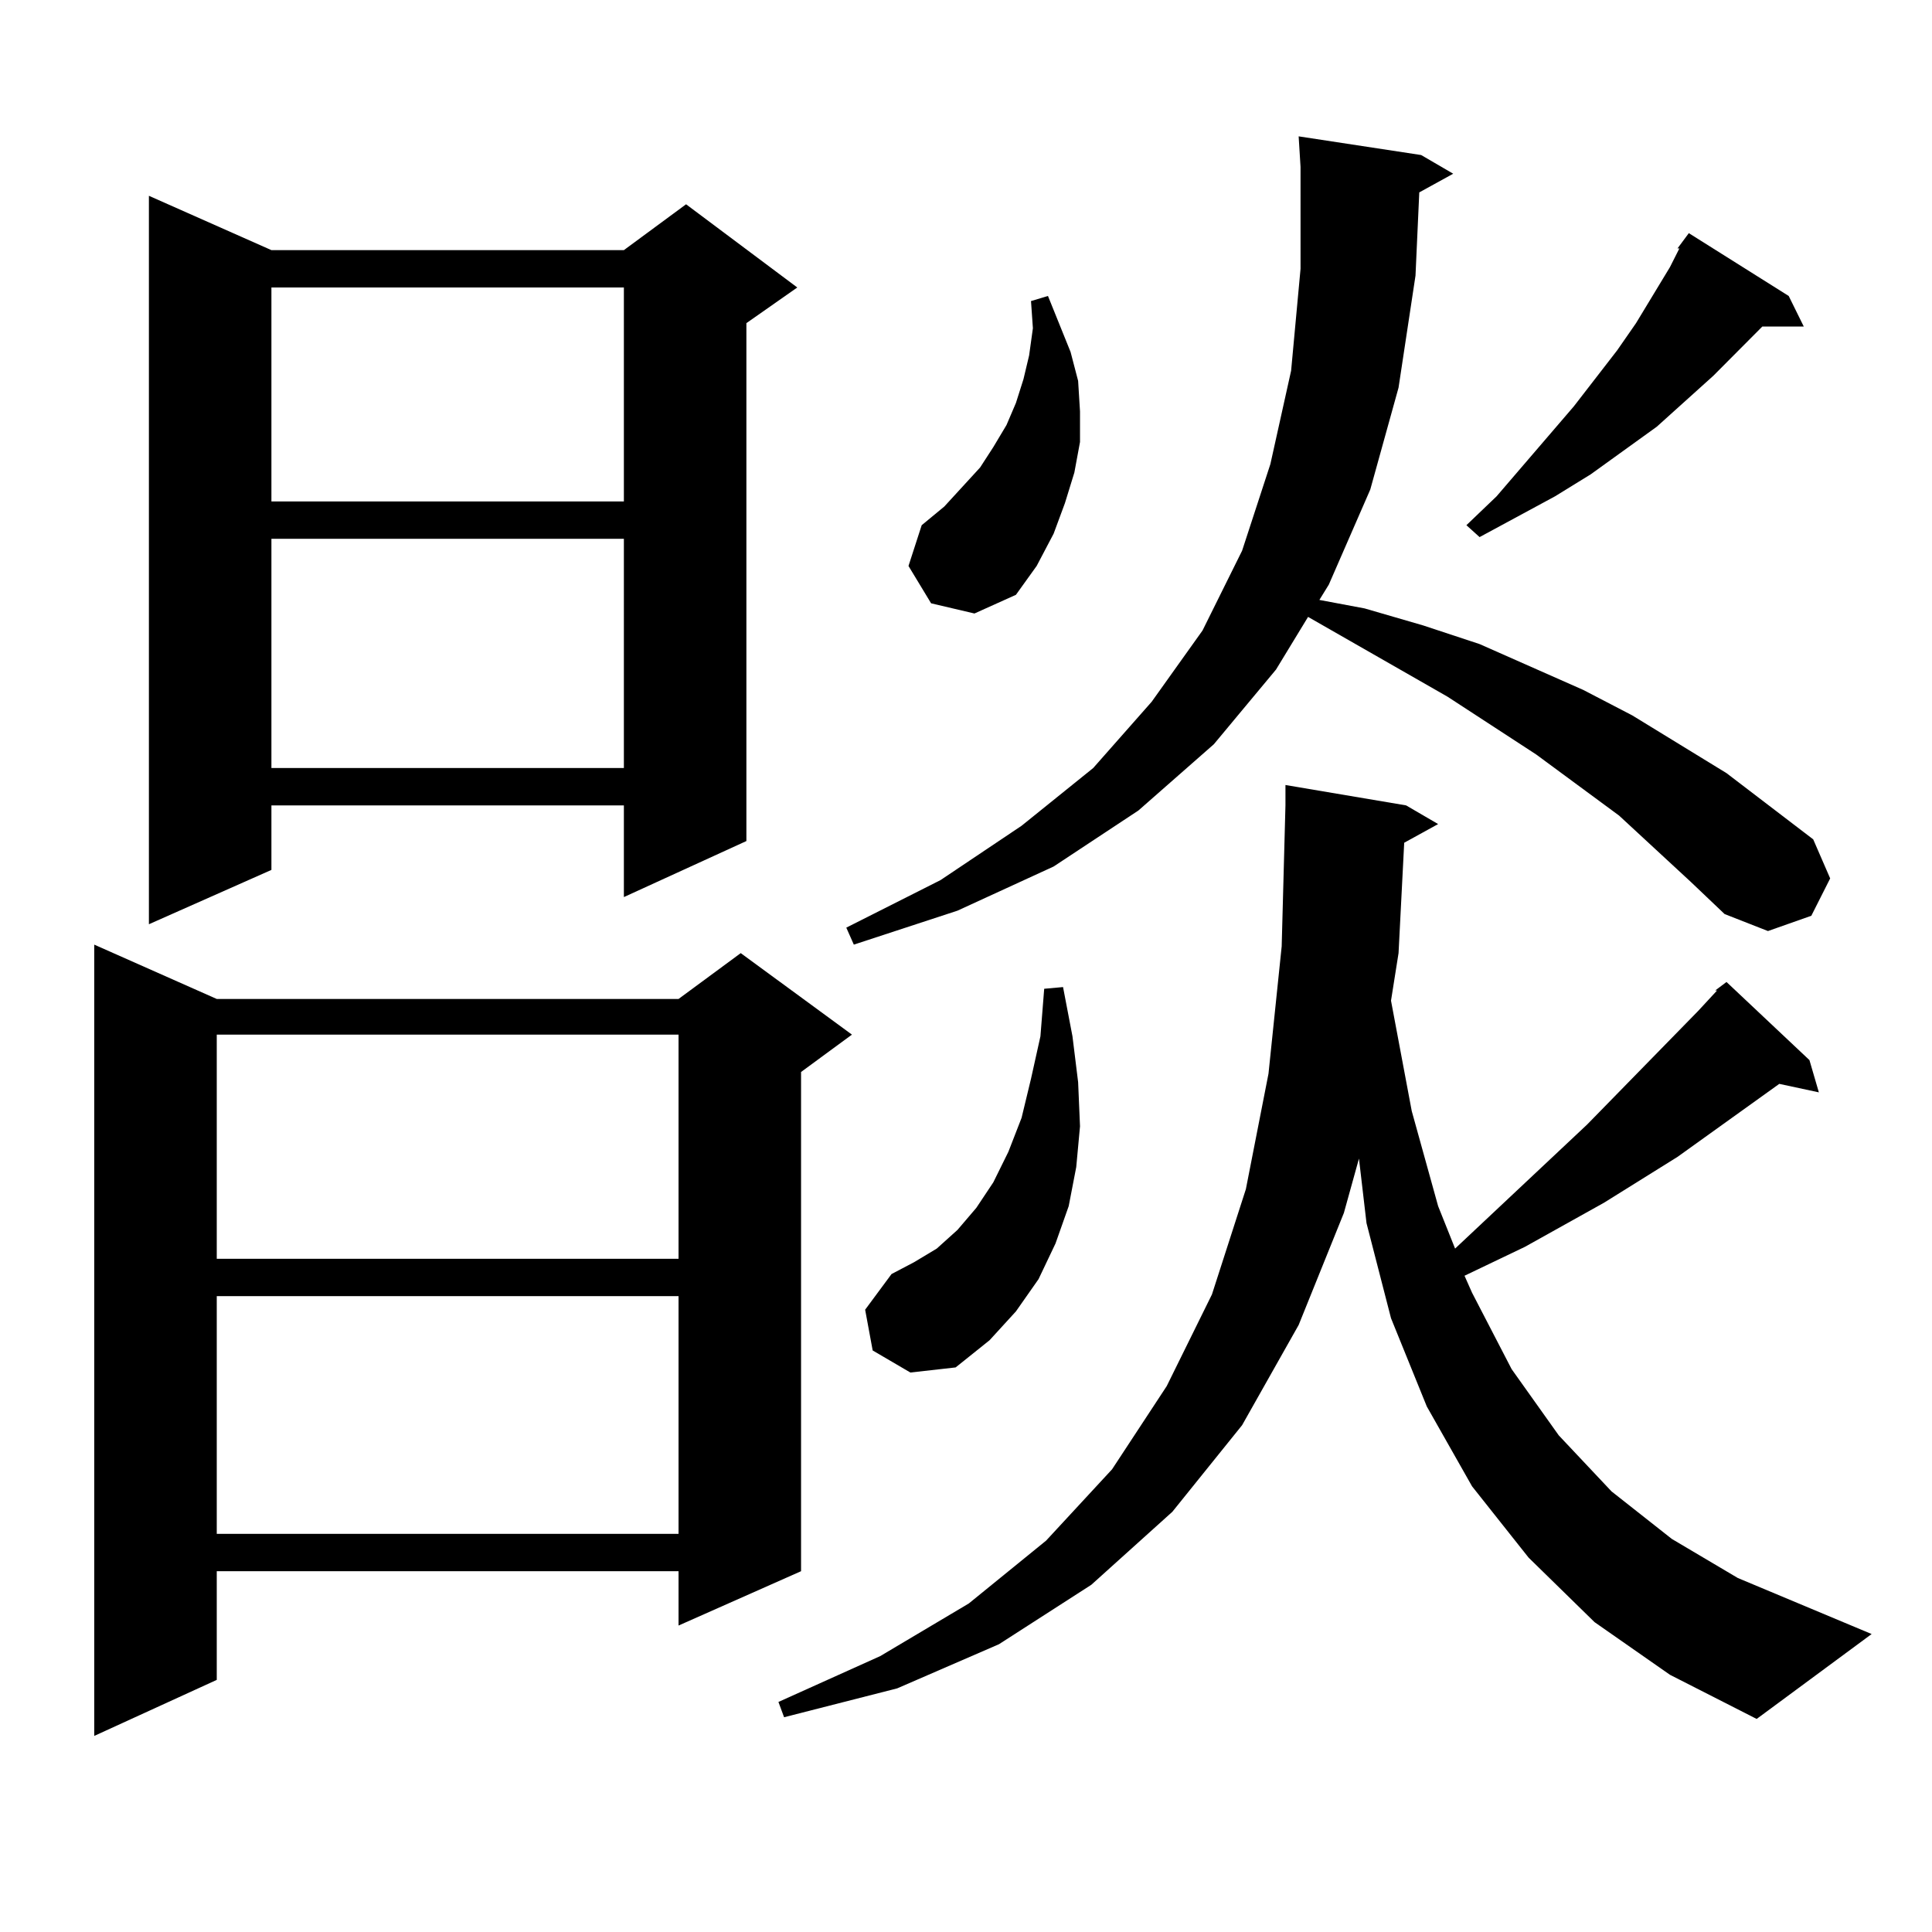 <?xml version="1.0" encoding="utf-8"?>
<!-- Generator: Adobe Illustrator 16.0.0, SVG Export Plug-In . SVG Version: 6.00 Build 0)  -->
<!DOCTYPE svg PUBLIC "-//W3C//DTD SVG 1.1//EN" "http://www.w3.org/Graphics/SVG/1.1/DTD/svg11.dtd">
<svg version="1.1" id="图层_1" xmlns="http://www.w3.org/2000/svg" xmlns:xlink="http://www.w3.org/1999/xlink" x="0px" y="0px"
	 width="1000px" height="1000px" viewBox="0 0 1000 1000" enable-background="new 0 0 1000 1000" xml:space="preserve">
<path d="M112.193,517.063h239.019l32.194-23.73l57.56,42.188l-26.341,19.336v258.398l-63.413,28.125v-28.125H112.193v56.25
	L48.78,898.508v-409.57L112.193,517.063z M140.485,129.465h182.435l32.194-23.73l57.56,43.066l-26.341,18.457v268.066
	l-63.413,29.004v-47.461H140.485v33.398l-63.413,28.125V101.34L140.485,129.465z M112.193,535.52v116.016h239.019V535.52H112.193z
	 M112.193,670.871v123.047h239.019V670.871H112.193z M140.485,148.801v110.742h182.435V148.801H140.485z M140.485,278.879v118.652
	h182.435V278.879H140.485z M726.812,436.203l-2.927,57.129l-3.902,24.609l10.731,57.129l13.658,49.219l8.78,21.973l68.291-64.16
	l57.56-58.887l9.756-10.547h-0.976l5.854-4.395l42.926,40.43l4.878,16.699l-20.487-4.395l-52.682,37.793l-38.048,23.73
	l-40.975,22.852l-31.219,14.941l3.902,8.789l20.487,39.551l24.39,34.277l27.316,29.004l31.219,24.609l34.146,20.215l69.267,29.004
	l-59.511,43.945l-44.877-22.852l-39.023-27.246l-34.146-33.398l-29.268-36.914L738.519,728l-18.536-45.703L707.3,633.078
	l-3.902-33.398l-7.805,28.125l-23.414,58.008l-29.268,51.855l-36.097,44.824l-41.95,37.793l-47.804,30.762l-52.682,22.852
	l-58.535,14.941l-2.927-7.91l52.682-23.73l45.853-27.246l39.999-32.52l34.146-36.914l28.292-43.066l23.414-47.461l17.561-54.492
	l11.707-59.766l6.829-65.918l1.951-72.949V406.32l62.438,10.547l16.585,9.668L726.812,436.203z M875.101,456.418l-37.072-34.277
	L795.103,390.5l-45.853-29.883l-72.193-41.309l-16.585,27.246l-32.194,38.672l-39.023,34.277l-43.901,29.004l-49.755,22.852
	l-53.657,17.578l-3.902-8.789l48.779-24.609l41.95-28.125l37.072-29.883l30.243-34.277l26.341-36.914l20.487-41.309l14.634-44.824
	l10.731-48.34l4.878-52.734V86.398l-0.976-15.82l63.413,9.668l16.585,9.668l-17.561,9.668l-1.951,43.066l-8.78,58.008
	l-14.634,52.734l-21.463,49.219l-4.878,7.91l23.414,4.395l30.243,8.789l29.268,9.668l53.657,23.73l25.365,13.184l48.779,29.883
	l44.877,34.277l8.78,20.215l-9.756,19.336l-22.438,7.91l-22.438-8.789L875.101,456.418z M451.697,698.996l-3.902-21.094
	l13.658-18.457l11.707-6.152l11.707-7.031l10.731-9.668l9.756-11.426l8.78-13.184l7.805-15.82l6.829-17.578l4.878-20.215
	l4.878-21.973l1.951-24.609l9.756-0.879l4.878,25.488l2.927,23.73l0.976,22.852l-1.951,21.094l-3.902,20.215l-6.829,19.336
	l-8.78,18.457l-11.707,16.699l-13.658,14.941l-17.561,14.063l-23.414,2.637L451.697,698.996z M481.94,312.277l-11.707-19.336
	l6.829-21.094l11.707-9.668l18.536-20.215l6.829-10.547l6.829-11.426l4.878-11.426l3.902-12.305l2.927-12.305l1.951-14.063
	l-0.976-14.063l8.78-2.637l11.707,29.004l3.902,14.941l0.976,15.82v15.82l-2.927,15.82l-4.878,15.82l-5.854,15.82l-8.78,16.699
	l-10.731,14.941l-21.463,9.668L481.94,312.277z M868.272,128.586l5.854-7.91l51.706,32.52l7.805,15.82h-21.463l-25.365,25.488
	l-29.268,26.367l-34.146,24.609l-18.536,11.426L765.835,278l-6.829-6.152l15.609-14.941l39.999-46.582l22.438-29.004l9.756-14.063
	l17.561-29.004l4.878-9.668H868.272z"/>
</svg>
